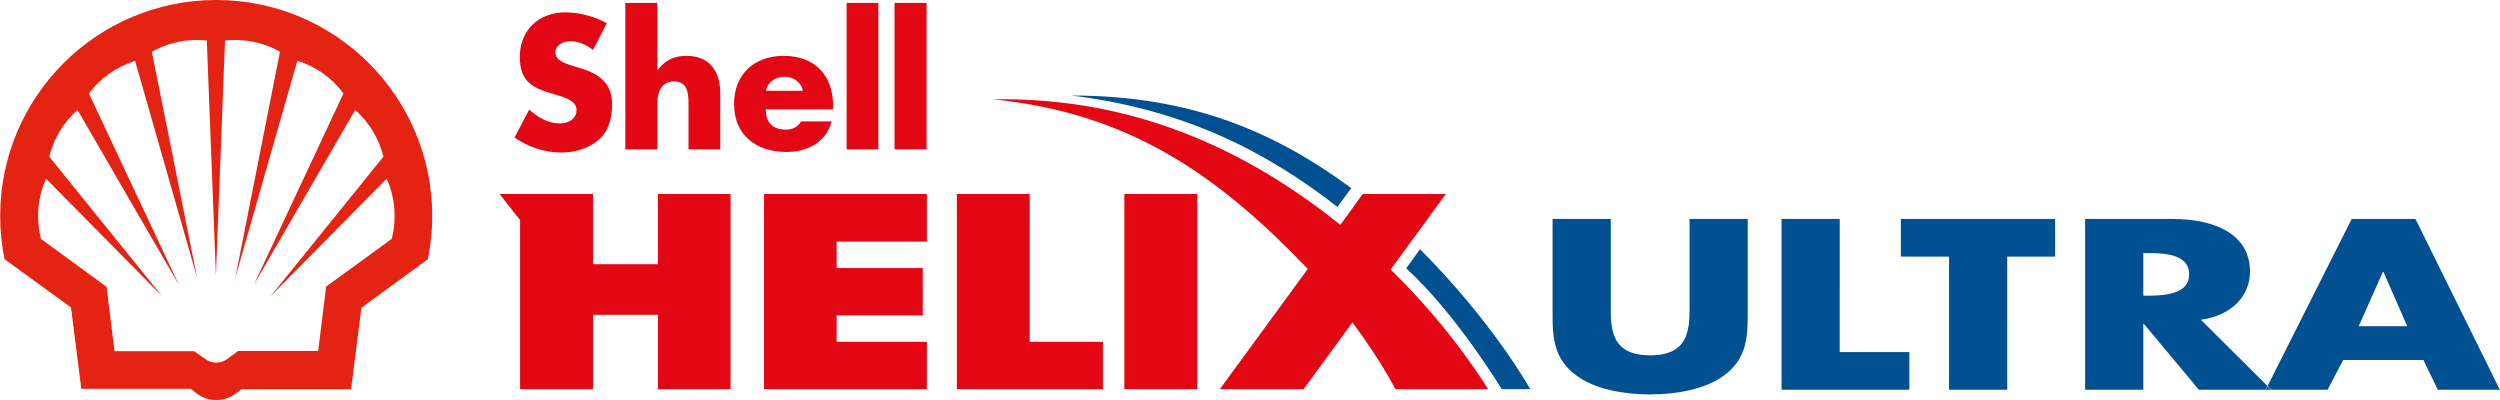 <svg viewBox="0 0 850.5 136.1" xmlns="http://www.w3.org/2000/svg" width="2500" height="400"><g fill="#e30613"><path d="M190.4 42c-4 0-7.5-2.1-10.4-4.7l-5 9.5c4.6 3.2 10.2 5.1 15.9 5.1 4.5 0 9.2-1.3 12.7-4.3 3.6-3.1 4.6-7.7 4.6-12.2 0-7.3-4.8-10.5-11.1-12.3l-3-.9c-2-.7-5.2-1.7-5.2-4.4 0-2.5 2.9-3.8 5-3.8 2.9 0 5.6 1.2 7.8 3l4.7-9.1c-4-2.3-9.5-3.7-14.1-3.7-9 0-15.5 6-15.5 15.2 0 8.8 4.8 10.7 12.2 12.8 2.5.8 7.1 1.9 7.1 5.2 0 3.2-2.9 4.6-5.7 4.6zM223.6 35c0-3.6 1.4-7.3 5.7-7.3 4.4 0 4.9 3.7 4.9 7.3v15.8H245V31.9c0-7.8-3.7-12.9-11.5-12.9-4.3 0-7.3 1.5-9.8 4.9h-.1V1h-10.9v49.8h10.9zM282.9 41.3h-10.4c-1.2 2-2.9 2.8-5.2 2.8-4.5 0-6.8-2.4-6.8-6.9h22.9v-1.1c0-10.5-6.2-17.1-16.8-17.1-10 0-16.9 6.2-16.9 16.4 0 10.6 7.6 16.3 17.7 16.3 6.9.1 13.7-3.2 15.5-10.4zM267 26.1c2.9 0 5.6 1.9 6.1 4.8h-12.6c.7-3.1 3.4-4.8 6.5-4.8zM288 1h10.8v49.8H288zM304.3 1h10.9v49.8h-10.9zM473.1 91.7L491.9 66h-28.3L456 76.5c-28.3-22.6-66.6-43.6-118.1-42.7 45.4 4.6 75.6 24.8 107 57.7L415 132.4h28.5l16.6-22.7c9.8 13.1 14.6 22.7 14.6 22.7h31.6c-.2 0-11.3-19.3-33.2-40.7z"/></g><path d="M478.4 91.3c17 15.5 32.5 41.1 32.5 41.1h9.7s-12.6-22.7-37.5-47.6zM459.7 64c-25.6-18.8-54-31.5-95.2-31.5 38.9 4.8 66.4 19.2 90.5 37.9z" fill="#005092"/><path d="M259.9 132.4h55.4v-16.1h-30.7v-9h29.3V91.2h-29.3v-9h30.7V66h-55.4zM375.2 116.3h-24.9V66h-24.8v66.4h49.7zM382.5 66h24.8v66.4h-24.8zM223.8 89.9h-22.1V66h-31.8l7 8.9v57.5h24.8v-25.3h22.1v25.3h24.7V66h-24.7z" fill="#e30613"/><path d="M586.6 127.7c7.6-5.6 8-13 8-20.5V74.5h-19.8v30.6c0 7.6-.7 15.8-13.4 15.8s-13.4-8.2-13.4-15.8V74.5h-19.8v32.7c0 7.5.4 14.9 8 20.5 6.4 4.8 16.4 6.5 25.2 6.5s18.8-1.7 25.2-6.5zM649.6 119.8h-23.7V74.5h-19.8v58.1h43.5zM646.7 87.3h16.4v45.3h19.8V87.3h16.3V74.5h-52.5zM748.8 108.8c10.8-1.5 16.7-8.4 16.7-16.4 0-12.4-11.4-17.9-26.5-17.9h-29.6v58.1h19.8v-22.4h.2l18.7 22.4h22.7l.6-1.3zm-17.7-8.2h-1.9V86.1h1.9c6.5 0 13.7.9 13.7 7.2.1 6.3-7.2 7.3-13.7 7.3zM800.1 74.5l-28.6 56.8 1.3 1.3h-1.9 21l5.3-10.1h27.3l4.9 10.1h21.1l-28.7-58.1zm2.4 36.5l8.2-18.5h.2L819 111z" fill="#005092"/><path d="M771.5 131.4l-.7 1.2h1.9z" fill="#005092"/><path clip-rule="evenodd" d="M64.9 132.3H27.6l-3.5-27.7L1.5 88.2C.5 83.4 0 78.5 0 73.5 0 32.9 32.9 0 73.5 0S147 32.9 147 73.5c0 4.9-.5 9.9-1.5 14.7l-22.6 16.5-3.5 27.7H82.2L80 134c-1.9 1.4-4.2 2.1-6.5 2.1s-4.6-.7-6.5-2.1zm1.1-12.8H38.9l-2.7-21.9-22.3-16.3c-.7-2.5-1-5.2-1-7.8 0-4.4.9-8.7 2.7-12.7l39.5 40-38.4-47.5c1.5-6.2 4.9-11.7 9.6-15.9l34.5 59.5-30.6-65.1c3.9-5.3 9.5-9.1 15.7-11.1L67 94.5 51.6 17.6c4.7-2.6 10-4 15.3-4 1.1 0 2.3.1 3.4.2l3.1 79.9 3.1-79.9c1.1-.1 2.3-.2 3.4-.2 5.4 0 10.7 1.4 15.3 4L80 94.5l21.1-73.8c6.3 1.9 11.8 5.8 15.7 11.1L86.3 96.9l34.5-59.5c4.7 4.2 8.1 9.8 9.6 15.9L92 100.8l39.5-40c1.8 4 2.7 8.3 2.7 12.7 0 2.6-.3 5.2-1 7.8l-22.3 16.2-2.7 21.9H81l-4 2.9c-1 .7-2.2 1.1-3.5 1.1-1.2 0-2.5-.4-3.5-1.1z" fill="#e42313" fill-rule="evenodd"/></svg>